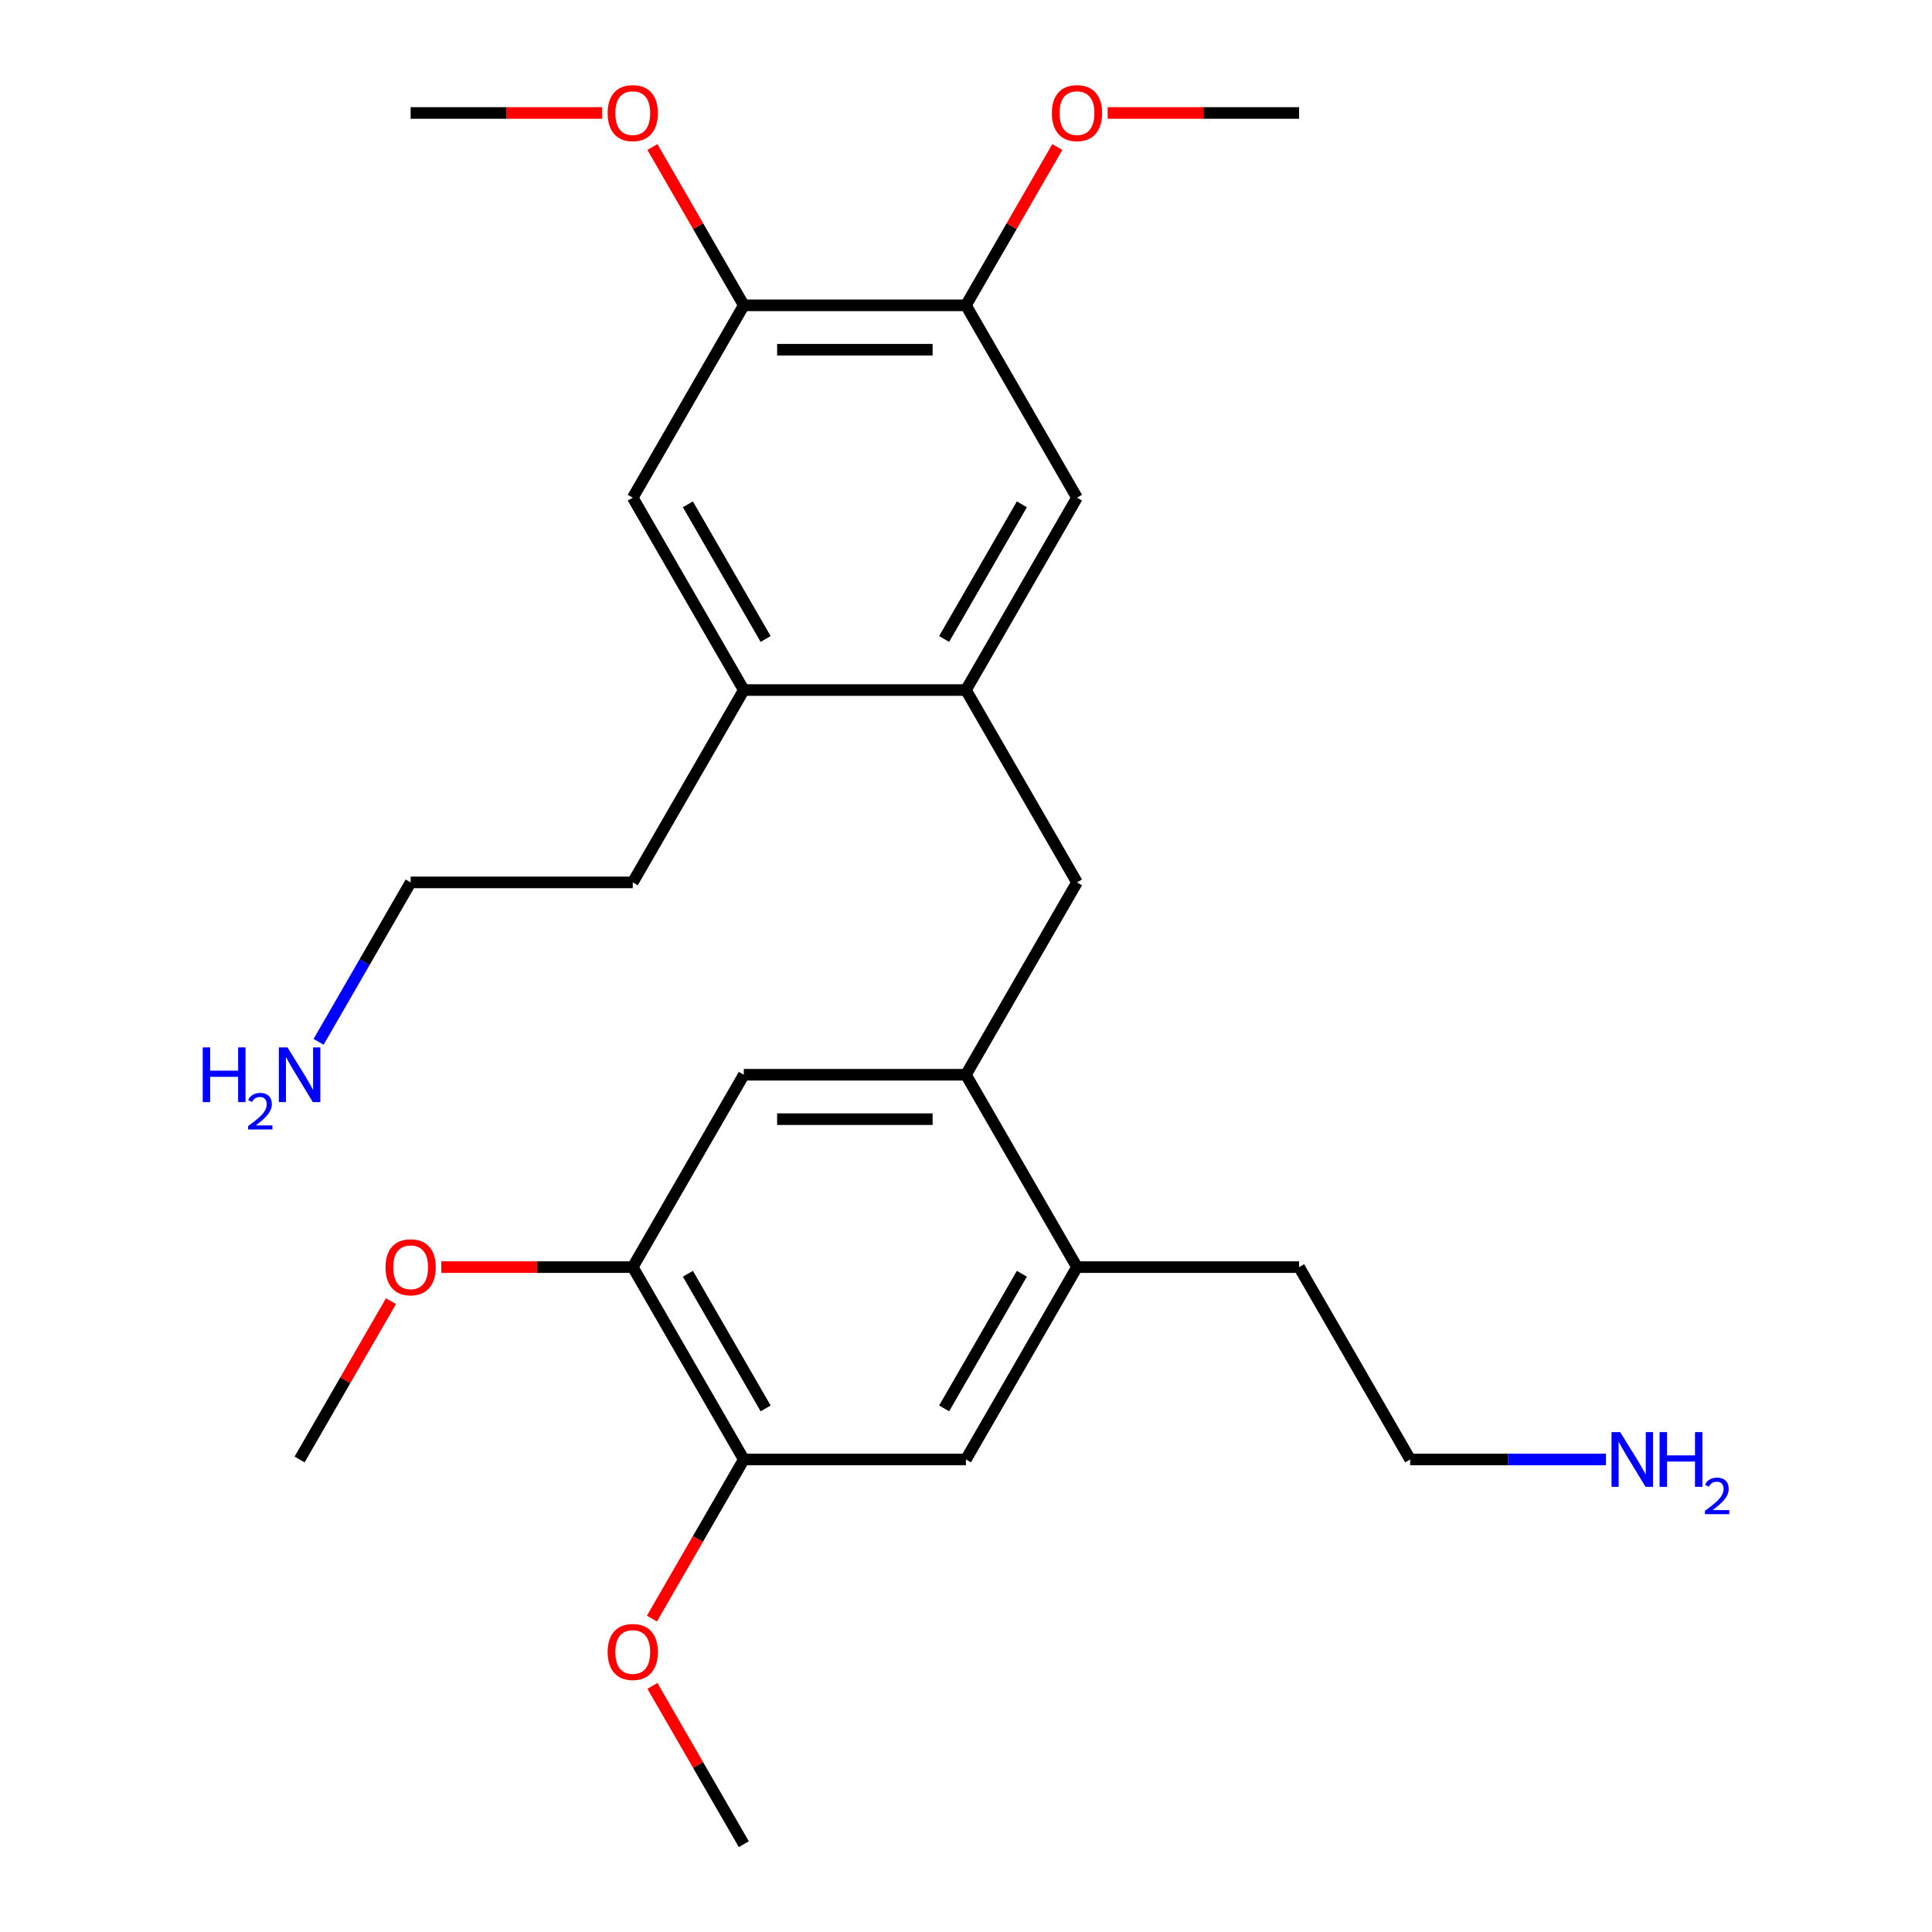 <?xml version='1.0' encoding='iso-8859-1'?>
<svg version='1.1' baseProfile='full'
              xmlns='http://www.w3.org/2000/svg'
                      xmlns:rdkit='http://www.rdkit.org/xml'
                      xmlns:xlink='http://www.w3.org/1999/xlink'
                  xml:space='preserve'
width='1000px' height='1000px' viewBox='0 0 1000 1000'>
<!-- END OF HEADER -->
<rect style='opacity:1.0;fill:#FFFFFF;stroke:none' width='1000' height='1000' x='0' y='0'> </rect>
<path class='bond-1' d='M 499.964,357.162 L 557.447,456.726' style='fill:none;fill-rule:evenodd;stroke:#000000;stroke-width:6px;stroke-linecap:butt;stroke-linejoin:miter;stroke-opacity:1' />
<path class='bond-2' d='M 499.964,357.162 L 557.447,257.598' style='fill:none;fill-rule:evenodd;stroke:#000000;stroke-width:6px;stroke-linecap:butt;stroke-linejoin:miter;stroke-opacity:1' />
<path class='bond-2' d='M 488.673,330.731 L 528.912,261.036' style='fill:none;fill-rule:evenodd;stroke:#000000;stroke-width:6px;stroke-linecap:butt;stroke-linejoin:miter;stroke-opacity:1' />
<path class='bond-4' d='M 499.964,357.162 L 384.997,357.162' style='fill:none;fill-rule:evenodd;stroke:#000000;stroke-width:6px;stroke-linecap:butt;stroke-linejoin:miter;stroke-opacity:1' />
<path class='bond-0' d='M 499.964,556.29 L 557.447,456.726' style='fill:none;fill-rule:evenodd;stroke:#000000;stroke-width:6px;stroke-linecap:butt;stroke-linejoin:miter;stroke-opacity:1' />
<path class='bond-3' d='M 499.964,556.29 L 384.997,556.29' style='fill:none;fill-rule:evenodd;stroke:#000000;stroke-width:6px;stroke-linecap:butt;stroke-linejoin:miter;stroke-opacity:1' />
<path class='bond-3' d='M 482.719,579.283 L 402.242,579.283' style='fill:none;fill-rule:evenodd;stroke:#000000;stroke-width:6px;stroke-linecap:butt;stroke-linejoin:miter;stroke-opacity:1' />
<path class='bond-5' d='M 499.964,556.29 L 557.447,655.854' style='fill:none;fill-rule:evenodd;stroke:#000000;stroke-width:6px;stroke-linecap:butt;stroke-linejoin:miter;stroke-opacity:1' />
<path class='bond-7' d='M 557.447,257.598 L 499.964,158.034' style='fill:none;fill-rule:evenodd;stroke:#000000;stroke-width:6px;stroke-linecap:butt;stroke-linejoin:miter;stroke-opacity:1' />
<path class='bond-6' d='M 384.997,556.29 L 327.514,655.854' style='fill:none;fill-rule:evenodd;stroke:#000000;stroke-width:6px;stroke-linecap:butt;stroke-linejoin:miter;stroke-opacity:1' />
<path class='bond-11' d='M 384.997,357.162 L 327.514,257.598' style='fill:none;fill-rule:evenodd;stroke:#000000;stroke-width:6px;stroke-linecap:butt;stroke-linejoin:miter;stroke-opacity:1' />
<path class='bond-11' d='M 396.287,330.731 L 356.049,261.036' style='fill:none;fill-rule:evenodd;stroke:#000000;stroke-width:6px;stroke-linecap:butt;stroke-linejoin:miter;stroke-opacity:1' />
<path class='bond-19' d='M 384.997,357.162 L 327.514,456.726' style='fill:none;fill-rule:evenodd;stroke:#000000;stroke-width:6px;stroke-linecap:butt;stroke-linejoin:miter;stroke-opacity:1' />
<path class='bond-10' d='M 557.447,655.854 L 499.964,755.418' style='fill:none;fill-rule:evenodd;stroke:#000000;stroke-width:6px;stroke-linecap:butt;stroke-linejoin:miter;stroke-opacity:1' />
<path class='bond-10' d='M 528.912,659.292 L 488.673,728.986' style='fill:none;fill-rule:evenodd;stroke:#000000;stroke-width:6px;stroke-linecap:butt;stroke-linejoin:miter;stroke-opacity:1' />
<path class='bond-18' d='M 557.447,655.854 L 672.413,655.854' style='fill:none;fill-rule:evenodd;stroke:#000000;stroke-width:6px;stroke-linecap:butt;stroke-linejoin:miter;stroke-opacity:1' />
<path class='bond-15' d='M 327.514,655.854 L 277.968,655.854' style='fill:none;fill-rule:evenodd;stroke:#000000;stroke-width:6px;stroke-linecap:butt;stroke-linejoin:miter;stroke-opacity:1' />
<path class='bond-15' d='M 277.968,655.854 L 228.422,655.854' style='fill:none;fill-rule:evenodd;stroke:#FF0000;stroke-width:6px;stroke-linecap:butt;stroke-linejoin:miter;stroke-opacity:1' />
<path class='bond-27' d='M 327.514,655.854 L 384.997,755.418' style='fill:none;fill-rule:evenodd;stroke:#000000;stroke-width:6px;stroke-linecap:butt;stroke-linejoin:miter;stroke-opacity:1' />
<path class='bond-27' d='M 356.049,659.292 L 396.287,728.986' style='fill:none;fill-rule:evenodd;stroke:#000000;stroke-width:6px;stroke-linecap:butt;stroke-linejoin:miter;stroke-opacity:1' />
<path class='bond-13' d='M 499.964,158.034 L 523.615,117.069' style='fill:none;fill-rule:evenodd;stroke:#000000;stroke-width:6px;stroke-linecap:butt;stroke-linejoin:miter;stroke-opacity:1' />
<path class='bond-13' d='M 523.615,117.069 L 547.266,76.104' style='fill:none;fill-rule:evenodd;stroke:#FF0000;stroke-width:6px;stroke-linecap:butt;stroke-linejoin:miter;stroke-opacity:1' />
<path class='bond-26' d='M 499.964,158.034 L 384.997,158.034' style='fill:none;fill-rule:evenodd;stroke:#000000;stroke-width:6px;stroke-linecap:butt;stroke-linejoin:miter;stroke-opacity:1' />
<path class='bond-26' d='M 482.719,181.027 L 402.242,181.027' style='fill:none;fill-rule:evenodd;stroke:#000000;stroke-width:6px;stroke-linecap:butt;stroke-linejoin:miter;stroke-opacity:1' />
<path class='bond-8' d='M 384.997,755.418 L 499.964,755.418' style='fill:none;fill-rule:evenodd;stroke:#000000;stroke-width:6px;stroke-linecap:butt;stroke-linejoin:miter;stroke-opacity:1' />
<path class='bond-14' d='M 384.997,755.418 L 361.219,796.602' style='fill:none;fill-rule:evenodd;stroke:#000000;stroke-width:6px;stroke-linecap:butt;stroke-linejoin:miter;stroke-opacity:1' />
<path class='bond-14' d='M 361.219,796.602 L 337.441,837.787' style='fill:none;fill-rule:evenodd;stroke:#FF0000;stroke-width:6px;stroke-linecap:butt;stroke-linejoin:miter;stroke-opacity:1' />
<path class='bond-9' d='M 384.997,158.034 L 327.514,257.598' style='fill:none;fill-rule:evenodd;stroke:#000000;stroke-width:6px;stroke-linecap:butt;stroke-linejoin:miter;stroke-opacity:1' />
<path class='bond-12' d='M 384.997,158.034 L 361.346,117.069' style='fill:none;fill-rule:evenodd;stroke:#000000;stroke-width:6px;stroke-linecap:butt;stroke-linejoin:miter;stroke-opacity:1' />
<path class='bond-12' d='M 361.346,117.069 L 337.695,76.104' style='fill:none;fill-rule:evenodd;stroke:#FF0000;stroke-width:6px;stroke-linecap:butt;stroke-linejoin:miter;stroke-opacity:1' />
<path class='bond-23' d='M 311.64,58.47 L 262.094,58.47' style='fill:none;fill-rule:evenodd;stroke:#FF0000;stroke-width:6px;stroke-linecap:butt;stroke-linejoin:miter;stroke-opacity:1' />
<path class='bond-23' d='M 262.094,58.47 L 212.547,58.47' style='fill:none;fill-rule:evenodd;stroke:#000000;stroke-width:6px;stroke-linecap:butt;stroke-linejoin:miter;stroke-opacity:1' />
<path class='bond-22' d='M 573.321,58.47 L 622.867,58.47' style='fill:none;fill-rule:evenodd;stroke:#FF0000;stroke-width:6px;stroke-linecap:butt;stroke-linejoin:miter;stroke-opacity:1' />
<path class='bond-22' d='M 622.867,58.47 L 672.413,58.47' style='fill:none;fill-rule:evenodd;stroke:#000000;stroke-width:6px;stroke-linecap:butt;stroke-linejoin:miter;stroke-opacity:1' />
<path class='bond-24' d='M 337.695,872.616 L 361.346,913.581' style='fill:none;fill-rule:evenodd;stroke:#FF0000;stroke-width:6px;stroke-linecap:butt;stroke-linejoin:miter;stroke-opacity:1' />
<path class='bond-24' d='M 361.346,913.581 L 384.997,954.545' style='fill:none;fill-rule:evenodd;stroke:#000000;stroke-width:6px;stroke-linecap:butt;stroke-linejoin:miter;stroke-opacity:1' />
<path class='bond-25' d='M 202.366,673.488 L 178.715,714.453' style='fill:none;fill-rule:evenodd;stroke:#FF0000;stroke-width:6px;stroke-linecap:butt;stroke-linejoin:miter;stroke-opacity:1' />
<path class='bond-25' d='M 178.715,714.453 L 155.064,755.418' style='fill:none;fill-rule:evenodd;stroke:#000000;stroke-width:6px;stroke-linecap:butt;stroke-linejoin:miter;stroke-opacity:1' />
<path class='bond-16' d='M 164.899,539.256 L 188.723,497.991' style='fill:none;fill-rule:evenodd;stroke:#0000FF;stroke-width:6px;stroke-linecap:butt;stroke-linejoin:miter;stroke-opacity:1' />
<path class='bond-16' d='M 188.723,497.991 L 212.547,456.726' style='fill:none;fill-rule:evenodd;stroke:#000000;stroke-width:6px;stroke-linecap:butt;stroke-linejoin:miter;stroke-opacity:1' />
<path class='bond-17' d='M 831.249,755.418 L 780.573,755.418' style='fill:none;fill-rule:evenodd;stroke:#0000FF;stroke-width:6px;stroke-linecap:butt;stroke-linejoin:miter;stroke-opacity:1' />
<path class='bond-17' d='M 780.573,755.418 L 729.897,755.418' style='fill:none;fill-rule:evenodd;stroke:#000000;stroke-width:6px;stroke-linecap:butt;stroke-linejoin:miter;stroke-opacity:1' />
<path class='bond-20' d='M 672.413,655.854 L 729.897,755.418' style='fill:none;fill-rule:evenodd;stroke:#000000;stroke-width:6px;stroke-linecap:butt;stroke-linejoin:miter;stroke-opacity:1' />
<path class='bond-21' d='M 327.514,456.726 L 212.547,456.726' style='fill:none;fill-rule:evenodd;stroke:#000000;stroke-width:6px;stroke-linecap:butt;stroke-linejoin:miter;stroke-opacity:1' />
<path  class='atom-13' d='M 314.514 58.55
Q 314.514 51.75, 317.874 47.95
Q 321.234 44.15, 327.514 44.15
Q 333.794 44.15, 337.154 47.95
Q 340.514 51.75, 340.514 58.55
Q 340.514 65.43, 337.114 69.35
Q 333.714 73.23, 327.514 73.23
Q 321.274 73.23, 317.874 69.35
Q 314.514 65.47, 314.514 58.55
M 327.514 70.03
Q 331.834 70.03, 334.154 67.15
Q 336.514 64.23, 336.514 58.55
Q 336.514 52.99, 334.154 50.19
Q 331.834 47.35, 327.514 47.35
Q 323.194 47.35, 320.834 50.15
Q 318.514 52.95, 318.514 58.55
Q 318.514 64.27, 320.834 67.15
Q 323.194 70.03, 327.514 70.03
' fill='#FF0000'/>
<path  class='atom-14' d='M 544.447 58.55
Q 544.447 51.75, 547.807 47.95
Q 551.167 44.15, 557.447 44.15
Q 563.727 44.15, 567.087 47.95
Q 570.447 51.75, 570.447 58.55
Q 570.447 65.43, 567.047 69.35
Q 563.647 73.23, 557.447 73.23
Q 551.207 73.23, 547.807 69.35
Q 544.447 65.47, 544.447 58.55
M 557.447 70.03
Q 561.767 70.03, 564.087 67.15
Q 566.447 64.23, 566.447 58.55
Q 566.447 52.99, 564.087 50.19
Q 561.767 47.35, 557.447 47.35
Q 553.127 47.35, 550.767 50.15
Q 548.447 52.95, 548.447 58.55
Q 548.447 64.27, 550.767 67.15
Q 553.127 70.03, 557.447 70.03
' fill='#FF0000'/>
<path  class='atom-15' d='M 314.514 855.062
Q 314.514 848.262, 317.874 844.462
Q 321.234 840.662, 327.514 840.662
Q 333.794 840.662, 337.154 844.462
Q 340.514 848.262, 340.514 855.062
Q 340.514 861.942, 337.114 865.862
Q 333.714 869.742, 327.514 869.742
Q 321.274 869.742, 317.874 865.862
Q 314.514 861.982, 314.514 855.062
M 327.514 866.542
Q 331.834 866.542, 334.154 863.662
Q 336.514 860.742, 336.514 855.062
Q 336.514 849.502, 334.154 846.702
Q 331.834 843.862, 327.514 843.862
Q 323.194 843.862, 320.834 846.662
Q 318.514 849.462, 318.514 855.062
Q 318.514 860.782, 320.834 863.662
Q 323.194 866.542, 327.514 866.542
' fill='#FF0000'/>
<path  class='atom-16' d='M 199.547 655.934
Q 199.547 649.134, 202.907 645.334
Q 206.267 641.534, 212.547 641.534
Q 218.827 641.534, 222.187 645.334
Q 225.547 649.134, 225.547 655.934
Q 225.547 662.814, 222.147 666.734
Q 218.747 670.614, 212.547 670.614
Q 206.307 670.614, 202.907 666.734
Q 199.547 662.854, 199.547 655.934
M 212.547 667.414
Q 216.867 667.414, 219.187 664.534
Q 221.547 661.614, 221.547 655.934
Q 221.547 650.374, 219.187 647.574
Q 216.867 644.734, 212.547 644.734
Q 208.227 644.734, 205.867 647.534
Q 203.547 650.334, 203.547 655.934
Q 203.547 661.654, 205.867 664.534
Q 208.227 667.414, 212.547 667.414
' fill='#FF0000'/>
<path  class='atom-17' d='M 104.931 542.13
L 108.771 542.13
L 108.771 554.17
L 123.251 554.17
L 123.251 542.13
L 127.091 542.13
L 127.091 570.45
L 123.251 570.45
L 123.251 557.37
L 108.771 557.37
L 108.771 570.45
L 104.931 570.45
L 104.931 542.13
' fill='#0000FF'/>
<path  class='atom-17' d='M 128.464 569.456
Q 129.15 567.687, 130.787 566.711
Q 132.424 565.707, 134.694 565.707
Q 137.519 565.707, 139.103 567.239
Q 140.687 568.77, 140.687 571.489
Q 140.687 574.261, 138.628 576.848
Q 136.595 579.435, 132.371 582.498
L 141.004 582.498
L 141.004 584.61
L 128.411 584.61
L 128.411 582.841
Q 131.896 580.359, 133.955 578.511
Q 136.041 576.663, 137.044 575
Q 138.047 573.337, 138.047 571.621
Q 138.047 569.826, 137.15 568.823
Q 136.252 567.819, 134.694 567.819
Q 133.19 567.819, 132.186 568.427
Q 131.183 569.034, 130.47 570.38
L 128.464 569.456
' fill='#0000FF'/>
<path  class='atom-17' d='M 148.804 542.13
L 158.084 557.13
Q 159.004 558.61, 160.484 561.29
Q 161.964 563.97, 162.044 564.13
L 162.044 542.13
L 165.804 542.13
L 165.804 570.45
L 161.924 570.45
L 151.964 554.05
Q 150.804 552.13, 149.564 549.93
Q 148.364 547.73, 148.004 547.05
L 148.004 570.45
L 144.324 570.45
L 144.324 542.13
L 148.804 542.13
' fill='#0000FF'/>
<path  class='atom-18' d='M 838.603 741.258
L 847.883 756.258
Q 848.803 757.738, 850.283 760.418
Q 851.763 763.098, 851.843 763.258
L 851.843 741.258
L 855.603 741.258
L 855.603 769.578
L 851.723 769.578
L 841.763 753.178
Q 840.603 751.258, 839.363 749.058
Q 838.163 746.858, 837.803 746.178
L 837.803 769.578
L 834.123 769.578
L 834.123 741.258
L 838.603 741.258
' fill='#0000FF'/>
<path  class='atom-18' d='M 859.003 741.258
L 862.843 741.258
L 862.843 753.298
L 877.323 753.298
L 877.323 741.258
L 881.163 741.258
L 881.163 769.578
L 877.323 769.578
L 877.323 756.498
L 862.843 756.498
L 862.843 769.578
L 859.003 769.578
L 859.003 741.258
' fill='#0000FF'/>
<path  class='atom-18' d='M 882.536 768.584
Q 883.222 766.815, 884.859 765.838
Q 886.496 764.835, 888.766 764.835
Q 891.591 764.835, 893.175 766.366
Q 894.759 767.898, 894.759 770.617
Q 894.759 773.389, 892.7 775.976
Q 890.667 778.563, 886.443 781.626
L 895.076 781.626
L 895.076 783.738
L 882.483 783.738
L 882.483 781.969
Q 885.968 779.487, 888.027 777.639
Q 890.113 775.791, 891.116 774.128
Q 892.119 772.465, 892.119 770.749
Q 892.119 768.954, 891.222 767.95
Q 890.324 766.947, 888.766 766.947
Q 887.262 766.947, 886.258 767.554
Q 885.255 768.162, 884.542 769.508
L 882.536 768.584
' fill='#0000FF'/>
</svg>
